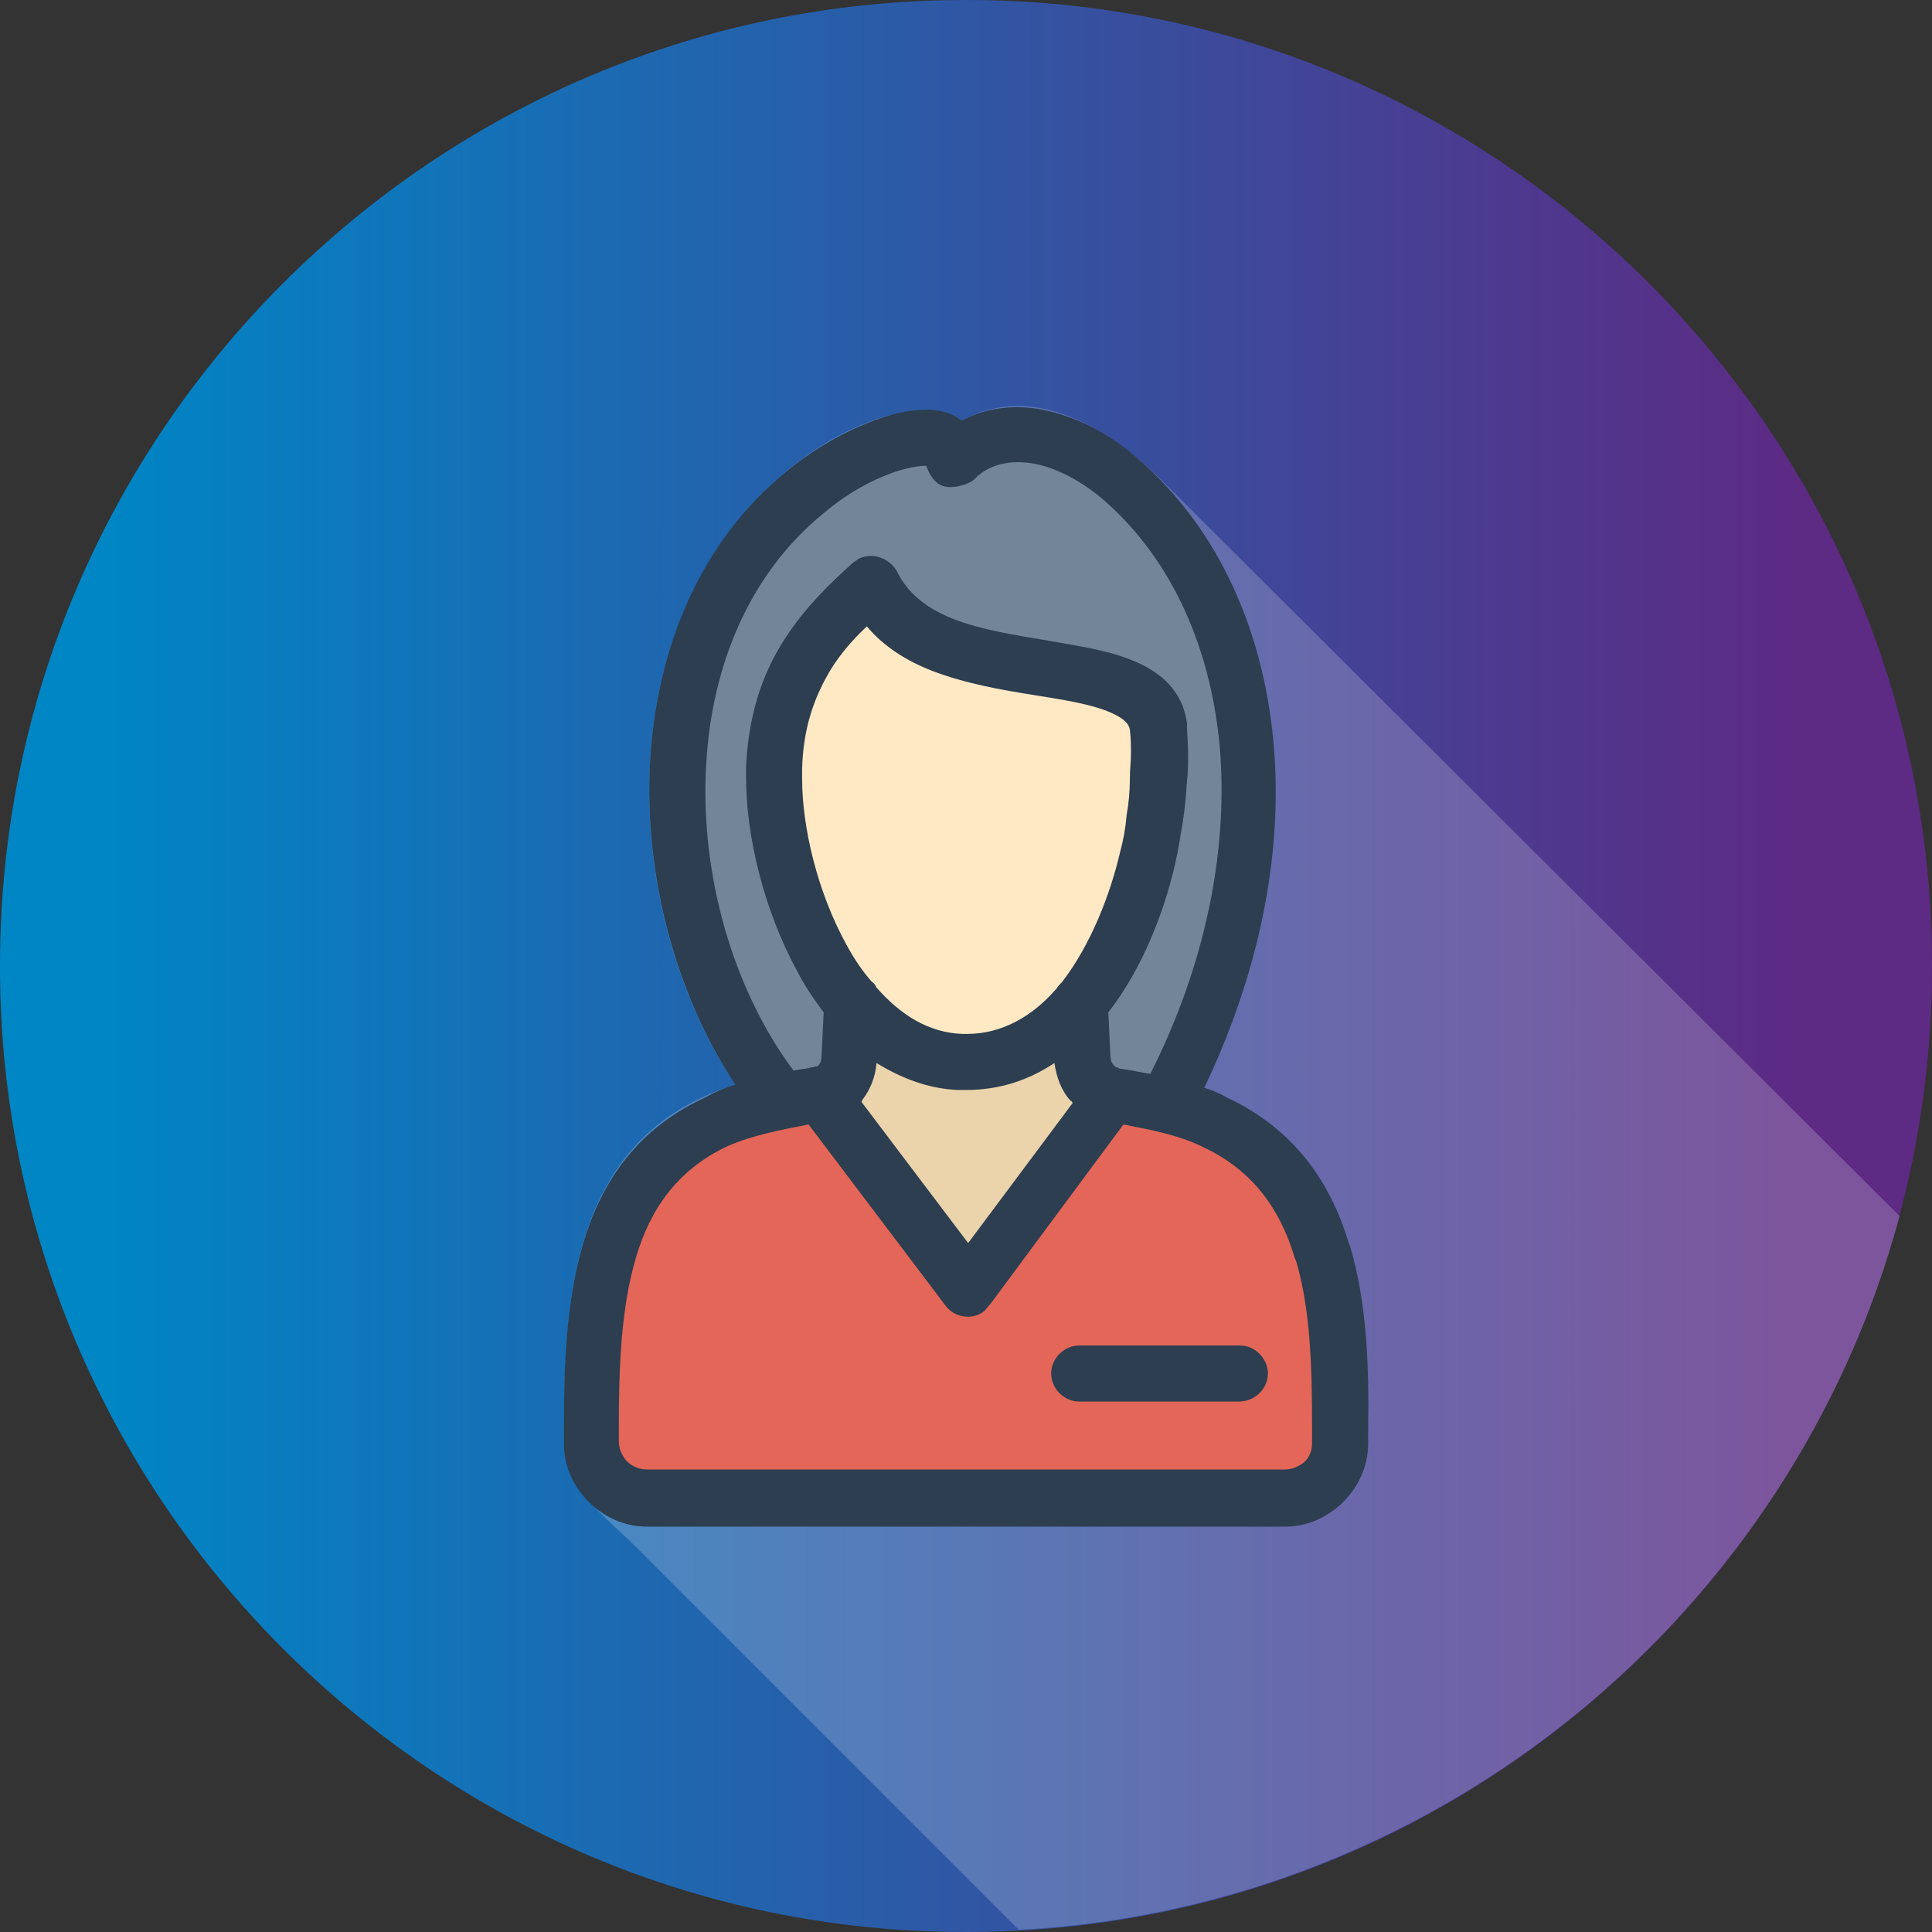 <?xml version="1.0" encoding="UTF-8"?> <svg xmlns="http://www.w3.org/2000/svg" width="71" height="71" viewBox="0 0 71 71" fill="none"><rect x="0" y="0" width="71" height="71" fill="#333333" stroke="none"/> <path fill-rule="evenodd" clip-rule="evenodd" d="M71 35.54C71 35.5 71 35.46 71 35.46C71 15.928 55.072 0 35.54 0C35.5 0 35.46 0 35.46 0C15.928 0 0 15.928 0 35.46C0 35.5 0 35.54 0 35.54C0 55.072 15.928 71 35.46 71C35.5 71 35.54 71 35.54 71C55.072 71 71 55.072 71 35.54Z" fill="url(#paint0_linear)"></path> <path fill-rule="evenodd" clip-rule="evenodd" d="M37.441 70.921C52.972 70.089 65.889 59.233 69.811 44.692L42.869 17.829C40.849 15.809 38.075 13.986 35.341 15.452C33.083 13.788 24.485 17.71 23.891 27.972C23.653 32.172 24.802 36.53 27.021 39.858C20.919 41.76 20.721 47.782 20.721 53.012C20.721 54.676 22.227 55.706 23.416 56.895L37.441 70.921Z" fill="white" fill-opacity="0.2"></path> <path fill-rule="evenodd" clip-rule="evenodd" d="M27.021 39.858C24.842 36.57 23.653 32.172 23.891 27.972C24.129 23.891 25.674 19.929 28.962 17.274C30.23 16.244 31.617 15.571 32.727 15.254C33.242 15.095 33.757 15.056 34.192 15.056C34.668 15.095 35.025 15.214 35.341 15.452C36.253 14.977 37.283 14.858 38.313 15.056C39.502 15.293 40.73 15.888 41.839 16.878C44.771 19.414 46.514 23.257 46.831 27.655C47.109 31.498 46.277 35.738 44.256 39.977C44.533 40.056 44.811 40.175 45.088 40.334C47.544 41.483 48.892 43.424 49.565 45.682L49.605 45.762C50.239 47.862 50.318 50.279 50.278 52.576V53.052C50.278 53.884 49.922 54.637 49.367 55.191C48.812 55.746 48.06 56.103 47.228 56.103H23.772C22.94 56.103 22.187 55.746 21.633 55.191C21.078 54.637 20.721 53.884 20.721 53.052V52.576V52.497C20.721 50.199 20.801 47.822 21.435 45.682C22.108 43.424 23.416 41.483 25.912 40.334C26.268 40.136 26.625 39.977 27.021 39.858Z" fill="#2C3E50"></path> <path fill-rule="evenodd" clip-rule="evenodd" d="M41.285 41.324L36.411 47.901C36.332 47.98 36.253 48.099 36.174 48.179C35.738 48.535 35.064 48.416 34.747 47.98L29.715 41.324C28.685 41.522 27.655 41.72 26.744 42.117C24.882 42.988 23.891 44.454 23.376 46.197C22.821 48.06 22.742 50.239 22.742 52.418V52.497V52.973C22.742 53.25 22.861 53.488 23.02 53.686C23.218 53.884 23.495 54.003 23.772 54.003H47.228C47.505 54.003 47.743 53.884 47.941 53.725C48.139 53.527 48.218 53.29 48.218 53.012V52.537C48.218 50.397 48.179 48.179 47.624 46.316L47.584 46.237C47.069 44.494 46.079 43.028 44.217 42.156C43.345 41.72 42.315 41.522 41.285 41.324Z" fill="#E36658"></path> <path fill-rule="evenodd" clip-rule="evenodd" d="M39.66 51.507C39.106 51.507 38.63 51.031 38.63 50.477C38.63 49.922 39.106 49.446 39.66 49.446H45.564C46.118 49.446 46.594 49.922 46.594 50.477C46.594 51.031 46.118 51.507 45.524 51.507H39.66Z" fill="#2C3E50"></path> <path fill-rule="evenodd" clip-rule="evenodd" d="M38.749 39.066C37.798 39.7 36.728 40.056 35.5 40.056H35.223C34.113 40.017 33.123 39.62 32.211 39.066C32.172 39.581 31.974 40.056 31.696 40.413L31.657 40.492L35.579 45.682L39.422 40.532C39.383 40.492 39.383 40.453 39.343 40.453C38.986 40.056 38.828 39.581 38.749 39.066Z" fill="#EBD3AB"></path> <path fill-rule="evenodd" clip-rule="evenodd" d="M43.464 30.23C43.385 30.706 43.306 31.221 43.187 31.736C42.791 33.479 41.998 35.579 40.73 37.204L40.809 38.828C40.809 38.947 40.849 39.066 40.928 39.145C40.968 39.185 40.968 39.185 41.008 39.224C41.047 39.224 41.087 39.224 41.126 39.264L41.364 39.304C41.681 39.343 41.959 39.422 42.275 39.462C44.296 35.46 45.089 31.38 44.851 27.774C44.573 23.931 43.108 20.603 40.572 18.384C39.74 17.671 38.828 17.195 37.996 17.037C37.244 16.918 36.61 16.997 36.055 17.393C36.015 17.433 35.976 17.473 35.936 17.473C35.817 17.631 35.698 17.71 35.5 17.79C35.461 17.79 35.421 17.829 35.382 17.829C34.668 18.027 34.312 17.829 34.034 17.116C33.836 17.116 33.559 17.156 33.242 17.235C32.37 17.473 31.3 17.988 30.27 18.859C27.497 21.118 26.15 24.525 25.952 28.091C25.714 32.132 26.942 36.372 29.161 39.343L29.637 39.264L29.835 39.224C29.874 39.224 29.953 39.185 30.033 39.185C30.072 39.185 30.072 39.145 30.112 39.105C30.152 39.066 30.191 38.947 30.191 38.828L30.27 37.204C29.914 36.728 29.557 36.213 29.28 35.658C28.052 33.4 27.418 30.666 27.418 28.606C27.418 28.487 27.418 28.368 27.418 28.17C27.497 26.506 27.893 25.119 28.567 23.931C29.24 22.742 30.152 21.752 31.3 20.721L31.34 20.682C31.419 20.642 31.499 20.563 31.578 20.523C32.093 20.286 32.687 20.523 32.965 20.999C33.361 21.831 34.114 22.386 35.025 22.742C36.015 23.138 37.283 23.337 38.472 23.535C39.581 23.733 40.691 23.891 41.562 24.248C42.672 24.684 43.464 25.397 43.623 26.585V26.665C43.623 26.982 43.662 27.338 43.662 27.695C43.662 28.051 43.662 28.368 43.623 28.685C43.583 29.24 43.543 29.755 43.464 30.23Z" fill="#738699"></path> <path fill-rule="evenodd" clip-rule="evenodd" d="M41.166 31.3C41.285 30.864 41.364 30.429 41.403 29.953C41.483 29.517 41.522 29.042 41.522 28.606C41.522 28.289 41.562 27.972 41.562 27.695C41.562 27.417 41.562 27.14 41.522 26.823C41.483 26.546 41.205 26.348 40.73 26.149C40.056 25.872 39.066 25.714 38.075 25.555C36.807 25.357 35.46 25.119 34.232 24.644C33.321 24.287 32.489 23.772 31.855 23.02C31.221 23.614 30.706 24.248 30.349 24.921C29.834 25.872 29.517 26.902 29.477 28.249V28.606C29.477 30.389 30.032 32.766 31.102 34.708C31.379 35.223 31.696 35.698 32.053 36.094C32.132 36.134 32.172 36.213 32.211 36.292C33.083 37.283 34.113 37.956 35.381 37.996H35.539C36.847 37.996 37.956 37.322 38.788 36.372L38.828 36.332C38.868 36.253 38.947 36.173 39.026 36.094C40.096 34.708 40.809 32.845 41.166 31.3Z" fill="#FFE9C5"></path> <defs> <linearGradient id="paint0_linear" x1="3.944" y1="39.444" x2="66.267" y2="39.444" gradientUnits="userSpaceOnUse"> <stop stop-color="#0085C5"></stop> <stop offset="1" stop-color="#5D2A84"></stop> </linearGradient> </defs> </svg> 